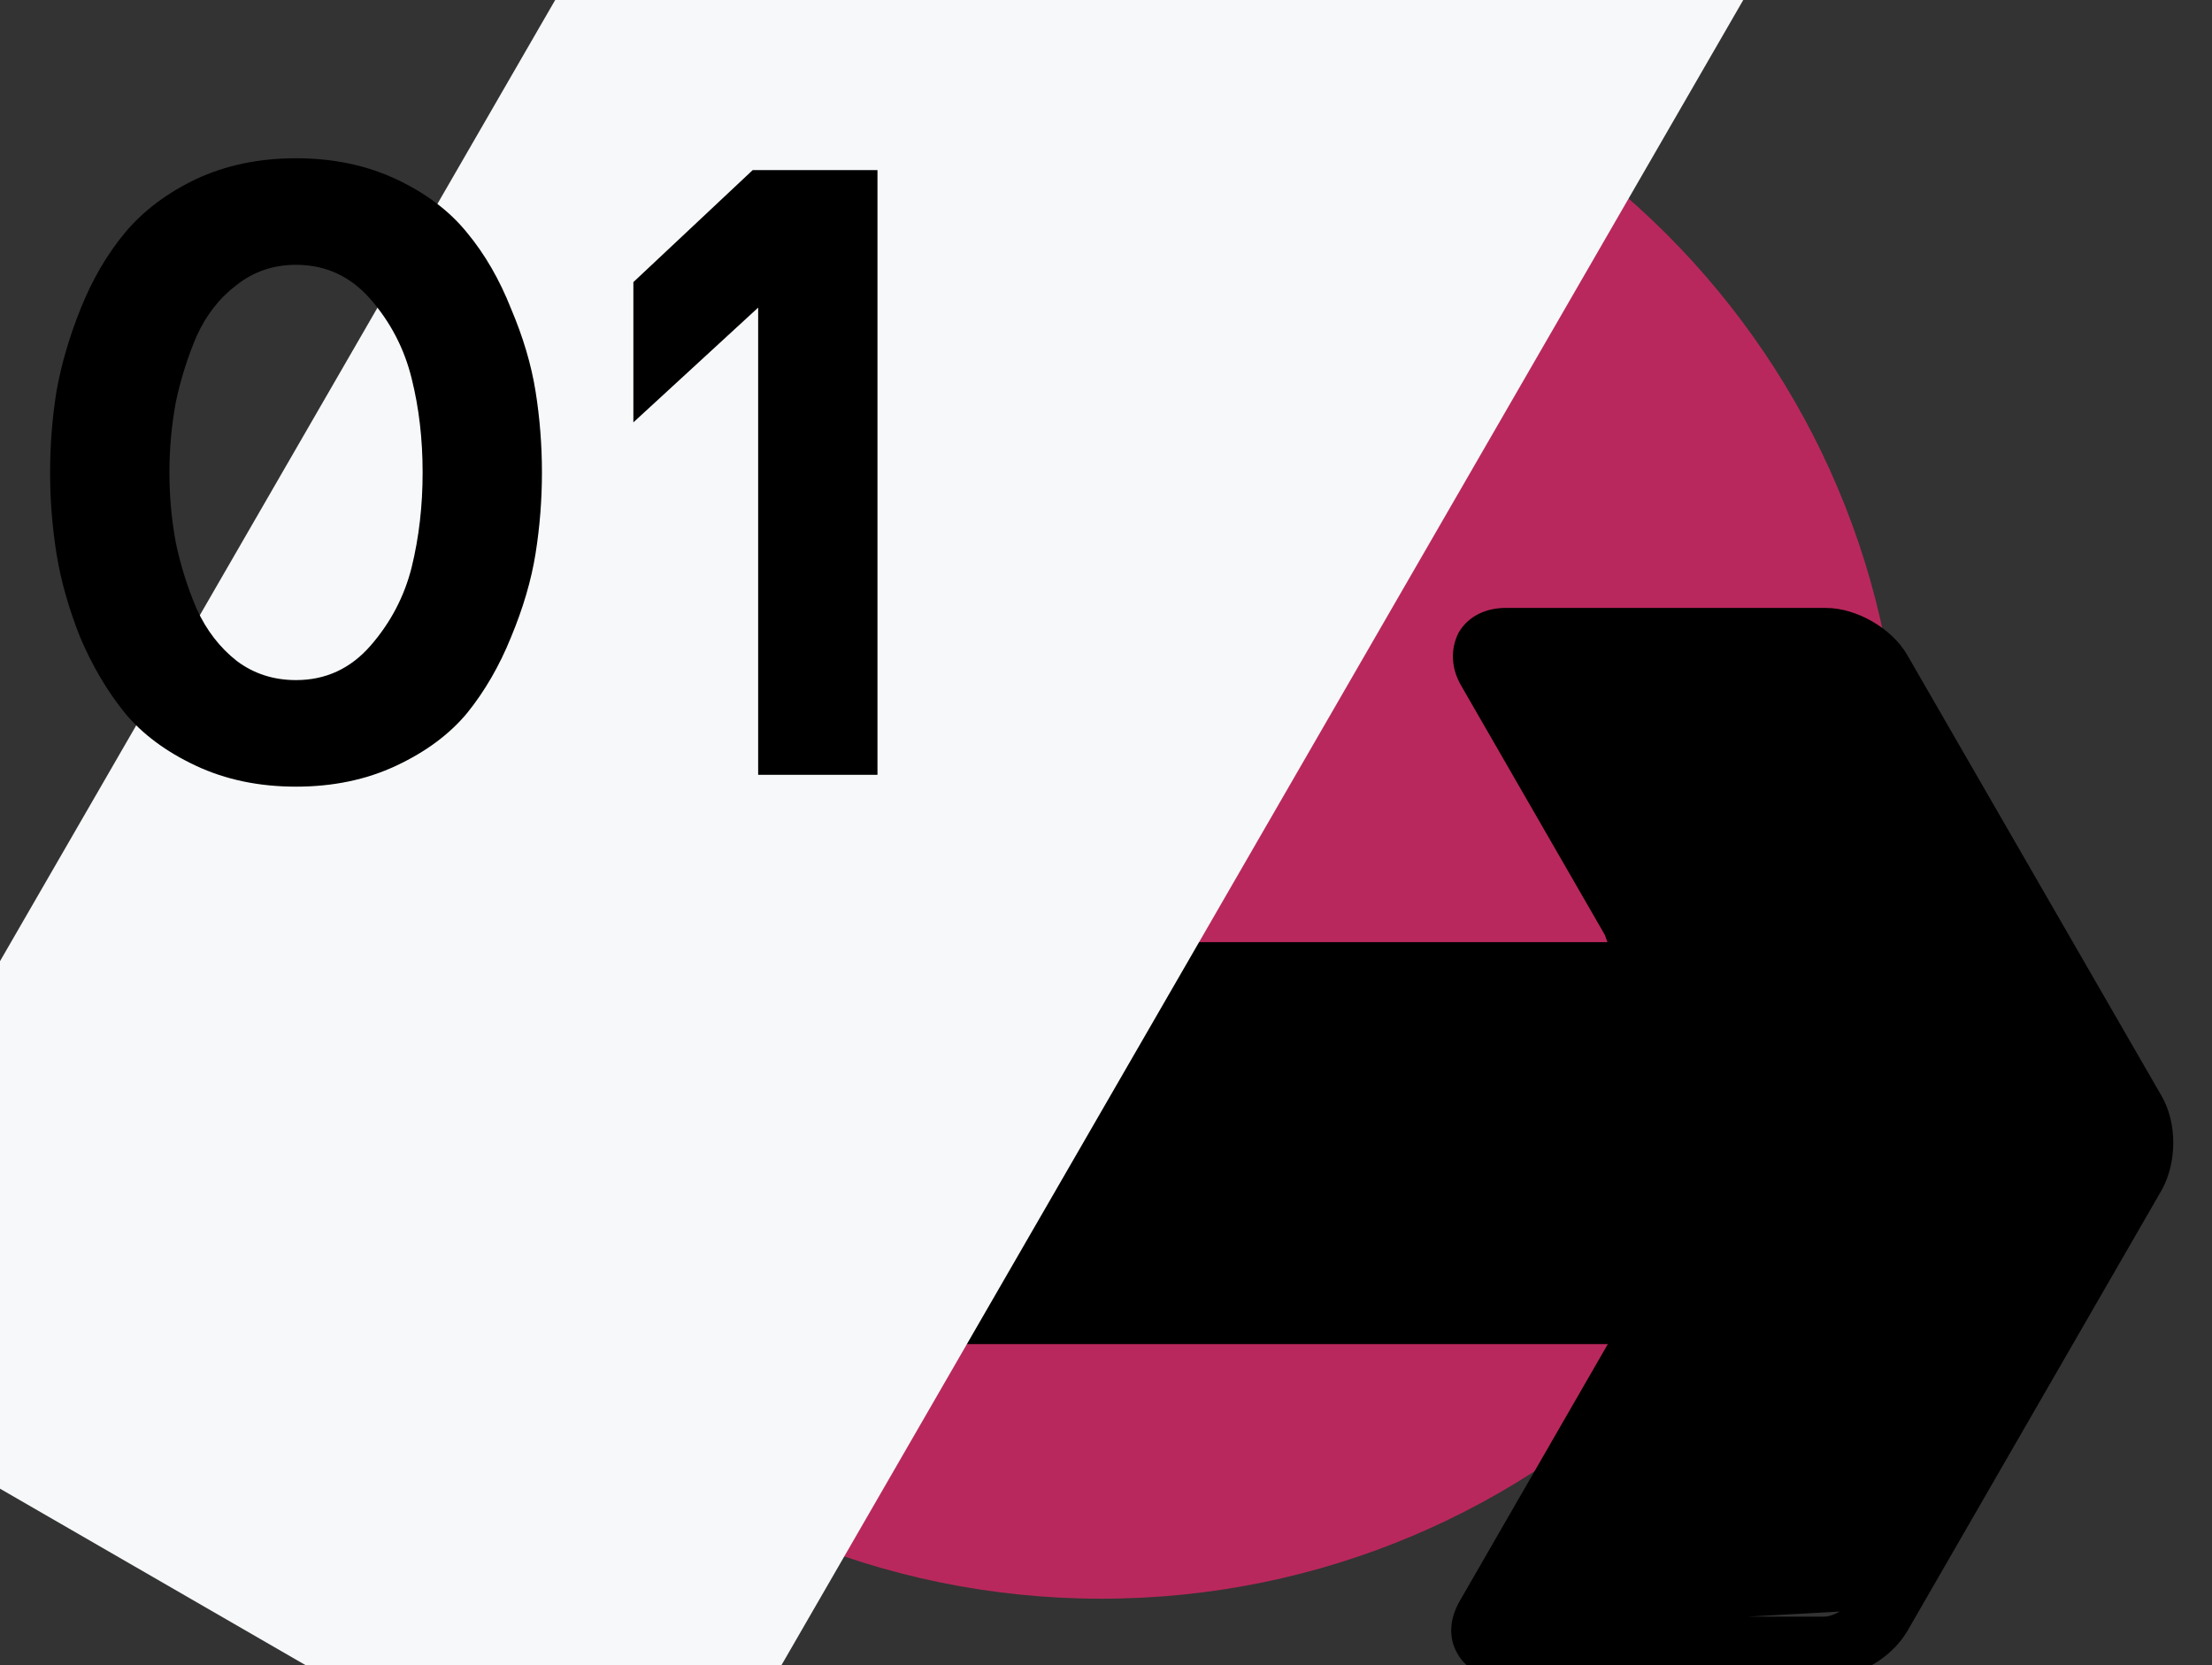 <svg width="170" height="128" viewBox="0 0 170 128" fill="none" xmlns="http://www.w3.org/2000/svg">
<rect x="0" y="0" width="170" height="128" fill="#333333" stroke="none"/>
<g clip-path="url(#clip0_5_19)">
<path d="M84.645 122.88C118.571 122.88 146.073 95.372 146.073 61.44C146.073 27.508 118.571 0 84.645 0C50.72 0 23.218 27.508 23.218 61.44C23.218 95.372 50.72 122.88 84.645 122.88Z" fill="#b9285c"/>
<path d="M142.707 123.283L142.715 123.269L162.368 89.349L162.372 89.343C162.586 88.987 162.712 88.444 162.712 87.874C162.712 87.301 162.584 86.794 162.385 86.494L162.376 86.481L162.368 86.467L142.81 52.554C142.81 52.553 142.809 52.552 142.808 52.551C142.587 52.185 142.179 51.805 141.692 51.515C141.201 51.223 140.696 51.06 140.314 51.06H116.249L142.707 123.283ZM142.707 123.283L142.7 123.296M142.707 123.283L142.7 123.296M142.7 123.296C142.532 123.633 142.142 124.006 141.639 124.3C141.137 124.592 140.608 124.757 140.222 124.757H116.196L142.7 123.296ZM124.524 72.917H4.205C1.545 72.917 -0.5 75.068 -0.5 77.623V98.103C-0.5 100.763 1.65 102.809 4.205 102.809H124.433L112.642 123.268C112.642 123.268 112.642 123.269 112.641 123.269C111.941 124.47 111.794 125.765 112.458 126.879C113.026 127.893 114.223 128.5 115.633 128.5H140.222C142.5 128.5 144.948 127.129 146.136 125.149L146.14 125.141L165.702 91.221L165.707 91.212C166.793 89.238 166.799 86.4 165.701 84.504L146.14 50.584L146.14 50.584C145.584 49.623 144.666 48.789 143.637 48.195C142.608 47.602 141.426 47.226 140.314 47.226H115.725C114.41 47.226 113.215 47.737 112.554 48.84L112.544 48.856L112.535 48.874C111.999 49.946 112.013 51.221 112.733 52.457C112.733 52.457 112.733 52.457 112.733 52.458L124.524 72.917ZM128.22 75.137L128.229 75.121L128.238 75.104L127.791 74.88L128.22 75.137Z" fill="black" stroke="black"/>
<rect x="-17.559" y="104.283" width="168.311" height="79.068" transform="rotate(-59.992 -17.559 104.283)" fill="#F6F8F9"/>
<path d="M41.16 30.084C41.487 32.138 41.65 34.214 41.65 36.314C41.65 38.414 41.487 40.491 41.16 42.544C40.833 44.598 40.203 46.744 39.27 48.984C38.383 51.178 37.263 53.114 35.91 54.794C34.557 56.428 32.737 57.781 30.45 58.854C28.163 59.928 25.597 60.464 22.75 60.464C19.903 60.464 17.337 59.928 15.05 58.854C12.763 57.781 10.943 56.428 9.59 54.794C8.237 53.114 7.093 51.178 6.16 48.984C5.273 46.744 4.667 44.598 4.34 42.544C4.013 40.491 3.85 38.414 3.85 36.314C3.85 34.214 4.013 32.138 4.34 30.084C4.713 27.984 5.343 25.838 6.23 23.644C7.117 21.451 8.237 19.538 9.59 17.904C10.99 16.224 12.81 14.848 15.05 13.774C17.337 12.701 19.903 12.164 22.75 12.164C25.597 12.164 28.163 12.701 30.45 13.774C32.737 14.848 34.557 16.224 35.91 17.904C37.263 19.538 38.383 21.474 39.27 23.714C40.203 25.908 40.833 28.031 41.16 30.084ZM31.64 43.594C32.2 41.308 32.48 38.881 32.48 36.314C32.48 33.748 32.2 31.344 31.64 29.104C31.08 26.818 30.03 24.788 28.49 23.014C26.95 21.241 25.037 20.354 22.75 20.354C21.023 20.354 19.507 20.868 18.2 21.894C16.893 22.874 15.867 24.181 15.12 25.814C14.42 27.448 13.883 29.151 13.51 30.924C13.183 32.698 13.02 34.494 13.02 36.314C13.02 38.134 13.183 39.931 13.51 41.704C13.883 43.478 14.42 45.181 15.12 46.814C15.867 48.448 16.893 49.778 18.2 50.804C19.507 51.784 21.023 52.274 22.75 52.274C25.037 52.274 26.95 51.388 28.49 49.614C30.03 47.841 31.08 45.834 31.64 43.594ZM58.267 59.554V23.644L48.677 32.464V21.684L57.847 13.074H67.437V59.554H58.267Z" fill="black"/>
</g>
<defs>
<clipPath id="clip0_5_19">
<rect width="170" height="128" fill="white"/>
</clipPath>
</defs>
</svg>
